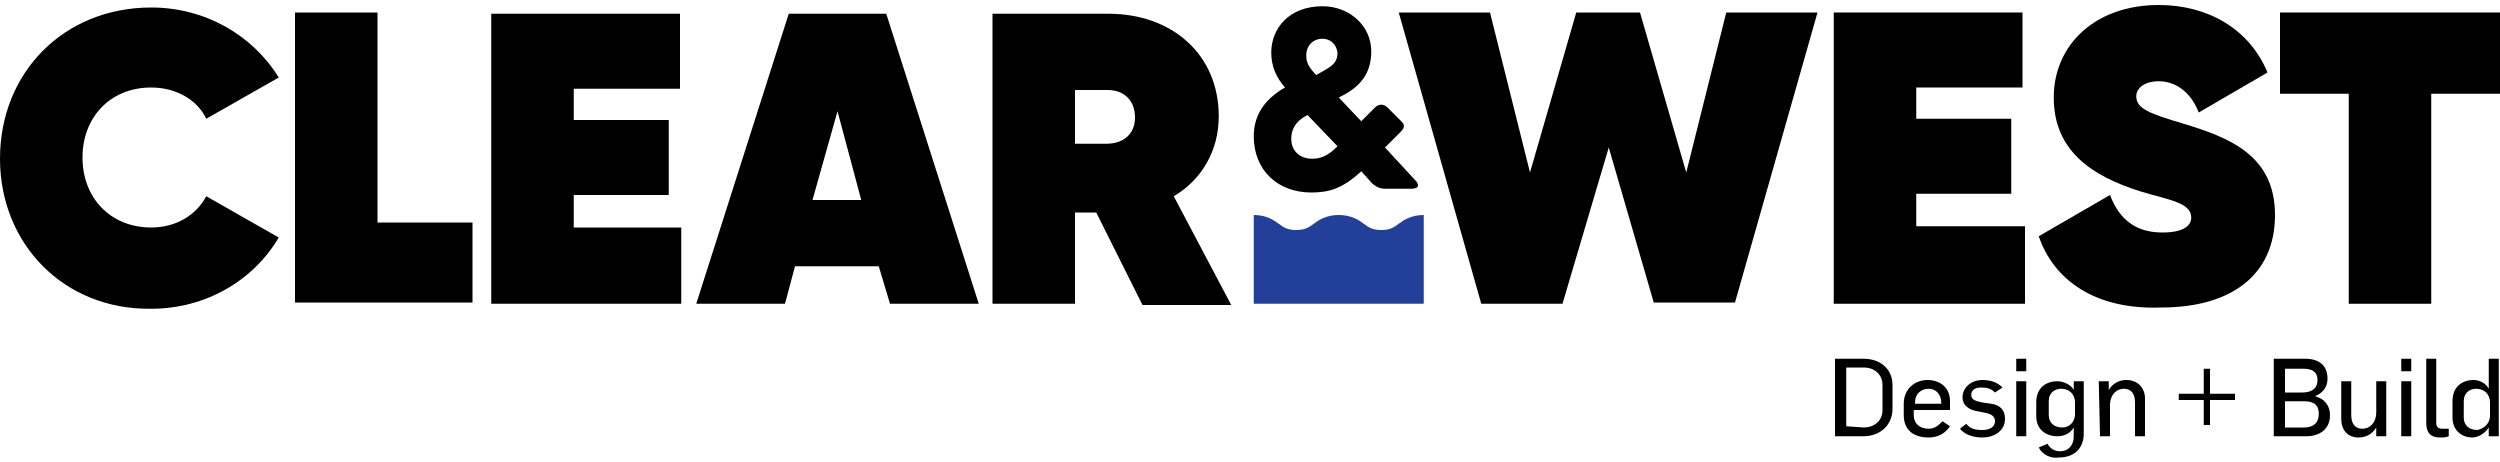 <?xml version="1.0" encoding="utf-8"?>
<!-- Generator: Adobe Illustrator 21.0.2, SVG Export Plug-In . SVG Version: 6.00 Build 0)  -->
<svg version="1.1" id="Layer_1" xmlns="http://www.w3.org/2000/svg" xmlns:xlink="http://www.w3.org/1999/xlink" x="0px" y="0px"
	 viewBox="0 0 200 37" style="enable-background:new 0 0 200 37;" xml:space="preserve">
<style type="text/css">
	.st0{fill:#224099;}
</style>
<g>
	<path class="st0" d="M100.3,24.3v-7.1c1,0,1.6,0.4,2,0.7c0.4,0.3,0.7,0.5,1.4,0.5c0.7,0,1-0.2,1.4-0.5c0.4-0.3,1-0.7,2-0.7
		s1.6,0.4,2,0.7c0.4,0.3,0.7,0.5,1.4,0.5c0.7,0,1-0.2,1.4-0.5c0.4-0.3,1-0.7,2-0.7v7.1H100.3z"/>
	<path d="M105.8,0.5c2.2,0,3.9,1.6,3.9,3.6c0,1.7-0.8,2.8-2.4,3.6l-0.2,0.1l1.8,1.9l1.1-1.1c0.3-0.3,0.7-0.3,1,0l1.1,1.1
		c0.3,0.3,0.3,0.5-0.1,0.9l-1.2,1.2l2.4,2.6c0.4,0.4,0.3,0.7-0.3,0.7h-2c-0.5,0-0.7-0.1-1.1-0.4l-0.9-1c-1.5,1.4-2.6,1.7-4,1.7
		c-2.7,0-4.6-1.8-4.6-4.5c0-1.9,1.1-3.1,2.5-3.9c-0.7-0.8-1.1-1.7-1.1-2.8C101.7,2.3,103.1,0.5,105.8,0.5z M103.3,11.1
		c0,1,0.7,1.6,1.7,1.6c0.9,0,1.5-0.5,2-1l-2.4-2.5C103.6,9.7,103.3,10.4,103.3,11.1z M105.8,3.1c-0.8,0-1.3,0.6-1.3,1.3
		c0,0.5,0.1,0.9,0.8,1.6l0.7-0.4c0.7-0.4,1-0.7,1-1.4C106.9,3.5,106.4,3.1,105.8,3.1z"/>
	<g>
		<path d="M146.8,28.7h2.3c1.3,0,2.3,0.8,2.3,2.1v1.9c0,1.4-1.1,2.2-2.3,2.2h-2.3C146.8,34.9,146.8,28.7,146.8,28.7z M149.1,34.2
			c0.8,0,1.5-0.5,1.5-1.4v-2c0-0.8-0.6-1.4-1.5-1.4h-1.4v4.7L149.1,34.2L149.1,34.2z"/>
		<path d="M152.3,33.2v-0.9c0-1.2,0.9-1.9,1.9-1.9c1,0,1.8,0.6,1.8,1.7v0.7h-2.9v0.4c0,0.7,0.5,1.1,1.2,1.1c0.5,0,0.8-0.3,1.1-0.6
			l0.6,0.4c-0.4,0.6-1,0.9-1.7,0.9C153.2,35,152.3,34.5,152.3,33.2z M155.3,32.4v-0.2c0-0.6-0.4-1.1-1-1.1c-0.6,0-1.1,0.4-1.1,1.1
			v0.1H155.3z"/>
		<path d="M156.8,34.3l0.5-0.4c0.3,0.4,0.7,0.5,1.3,0.5c0.5,0,1-0.2,1-0.7c0-0.4-0.3-0.6-0.9-0.7l-0.5-0.1c-0.7-0.1-1.2-0.5-1.2-1.1
			c0-0.8,0.7-1.4,1.6-1.4c0.7,0,1.2,0.2,1.6,0.6l-0.6,0.4c-0.3-0.3-0.6-0.4-1.1-0.4c-0.5,0-0.8,0.2-0.8,0.6c0,0.4,0.4,0.5,0.9,0.6
			l0.7,0.1c0.7,0.1,1.1,0.5,1.1,1.2c0,1-0.9,1.5-1.8,1.5C157.9,35,157.2,34.8,156.8,34.3z"/>
		<path d="M161.3,28.7h0.8v1h-0.8V28.7z M161.3,30.5h0.8v4.4h-0.8V30.5z"/>
		<path d="M163.1,35.8l0.7-0.3c0.2,0.4,0.6,0.6,1,0.6c0.7,0,1.1-0.5,1.1-1.2v-0.7c-0.3,0.5-0.8,0.7-1.3,0.7c-1,0-1.7-0.6-1.7-1.6
			v-1.1c0-1.2,0.8-1.7,1.7-1.7c0.5,0,1.1,0.3,1.3,0.7v-0.7h0.8v4.2c0,1-0.6,1.9-2,1.9C164.1,36.7,163.4,36.4,163.1,35.8z M166,33.1
			v-0.9c0-0.7-0.5-1.1-1.1-1.1c-0.5,0-1,0.3-1,1v1.1c0,0.6,0.4,1,1.1,1C165.4,34.2,166,33.9,166,33.1z"/>
		<path d="M167.9,30.5h0.8v0.7h0c0.3-0.5,0.8-0.8,1.4-0.8c0.9,0,1.5,0.6,1.5,1.5v3h-0.8v-2.7c0-0.7-0.3-1.1-0.9-1.1
			c-0.6,0-1.1,0.5-1.1,1.3v2.5h-0.8L167.9,30.5L167.9,30.5z"/>
		<path d="M176.3,32h-2v-0.5h2v-2h0.5v2h2V32h-2v2h-0.5V32z"/>
		<path d="M181.9,28.7h2.5c1.1,0,1.8,0.5,1.8,1.6c0,0.6-0.3,1.1-1,1.4v0c0.8,0.2,1.2,0.8,1.2,1.5c0,1.2-0.9,1.7-1.9,1.7h-2.6
			L181.9,28.7L181.9,28.7z M184.2,31.4c0.7,0,1.2-0.3,1.2-1c0-0.7-0.5-0.9-1.1-0.9h-1.5v1.9H184.2z M184.3,34.2
			c0.7,0,1.2-0.3,1.2-1.1s-0.5-1-1.2-1h-1.5v2.1H184.3z"/>
		<path d="M187.3,33.5v-3h0.8v2.7c0,0.7,0.3,1.1,0.9,1.1c0.6,0,1.1-0.5,1.1-1.3v-2.5h0.8v4.4h-0.8v-0.7h0c-0.3,0.5-0.8,0.8-1.4,0.8
			C187.8,35,187.3,34.4,187.3,33.5z"/>
		<path d="M192.1,28.7h0.8v1h-0.8V28.7z M192.1,30.5h0.8v4.4h-0.8V30.5z"/>
		<path d="M194.1,33.8v-5.1h0.8v5.1c0,0.3,0.1,0.5,0.5,0.5c0.2,0,0.3,0,0.5,0v0.6c-0.2,0.1-0.5,0.1-0.7,0.1
			C194.2,35,194.1,34.3,194.1,33.8z"/>
		<path d="M196.2,33.4v-1.3c0-1.2,0.8-1.7,1.7-1.7c0.5,0,1,0.3,1.2,0.7h0v-2.4h0.8v6.2h-0.8v-0.7h0c-0.3,0.5-0.9,0.8-1.3,0.8
			C196.9,35,196.2,34.4,196.2,33.4z M199.2,33.2v-1c0-0.7-0.5-1.1-1.1-1.1c-0.5,0-1,0.3-1,1v1.3c0,0.6,0.4,1,1.1,1
			C198.6,34.3,199.2,34,199.2,33.2z"/>
	</g>
	<path d="M0,12.7C0,5.8,5.1,0.6,12.1,0.6c4.3,0,8.1,2.2,10.2,5.6l-5.8,3.3C15.8,8,14.1,7,12.1,7c-3.3,0-5.5,2.4-5.5,5.6
		c0,3.2,2.2,5.6,5.5,5.6c2,0,3.6-1,4.4-2.5l5.8,3.3c-2,3.4-5.8,5.7-10.2,5.7C5.1,24.8,0,19.5,0,12.7z"/>
	<path d="M37.8,17.8v6.4H23.6V1h6.6v16.8C30.2,17.8,37.8,17.8,37.8,17.8z"/>
	<path d="M54.5,18.2v6.1H39.3V1.1h15.1v6h-8.5v2.5h7.6v6h-7.6v2.6C45.9,18.2,54.5,18.2,54.5,18.2z"/>
	<path d="M70.3,21.3h-6.7l-0.8,3h-7.1l7.4-23.2h7.8l7.4,23.2h-7.1L70.3,21.3z M68.9,16l-1.9-7.1L65,16H68.9z"/>
	<path d="M87.7,17H86v7.3h-6.6V1.1h9.3c5,0,8.8,3.2,8.8,8.2c0,2.8-1.4,5.1-3.6,6.4l4.6,8.7h-7.1L87.7,17z M86,11.5h2.5
		c1.4,0,2.3-0.8,2.3-2.1S90,7.2,88.6,7.2H86V11.5z"/>
	<path d="M111.9,1h7.3l3.2,12.8L126.1,1h5.1l3.7,12.8L138.1,1h7.3l-6.6,23.2h-6.5l-3.6-12.4L125,24.3h-6.5L111.9,1z"/>
	<path d="M162,18.2v6.1h-15.3V1h15.1v6h-8.5v2.5h7.6v6h-7.6v2.6H162z"/>
	<path d="M163.1,18.9l5.7-3.3c0.8,2.1,2.2,3,4.2,3c1.6,0,2.3-0.5,2.3-1.2c0-1.2-1.8-1.4-4.1-2.1c-3.8-1.2-6.9-3.2-6.9-7.5
		c0-4.2,3.3-7.4,8.4-7.4c3.8,0,7.2,1.8,8.7,5.4l-5.5,3.2c-0.7-1.8-2-2.5-3.2-2.5s-1.8,0.6-1.8,1.2c0,1,1.1,1.4,3.8,2.2
		c3.6,1.1,7.3,2.5,7.3,7.3c0,4.8-3.5,7.4-9.1,7.4C167.6,24.8,164.3,22.4,163.1,18.9z"/>
	<path d="M200,7.5h-5.5v16.8h-6.6V7.5h-5.5V1H200L200,7.5L200,7.5z"/>
</g>
</svg>
